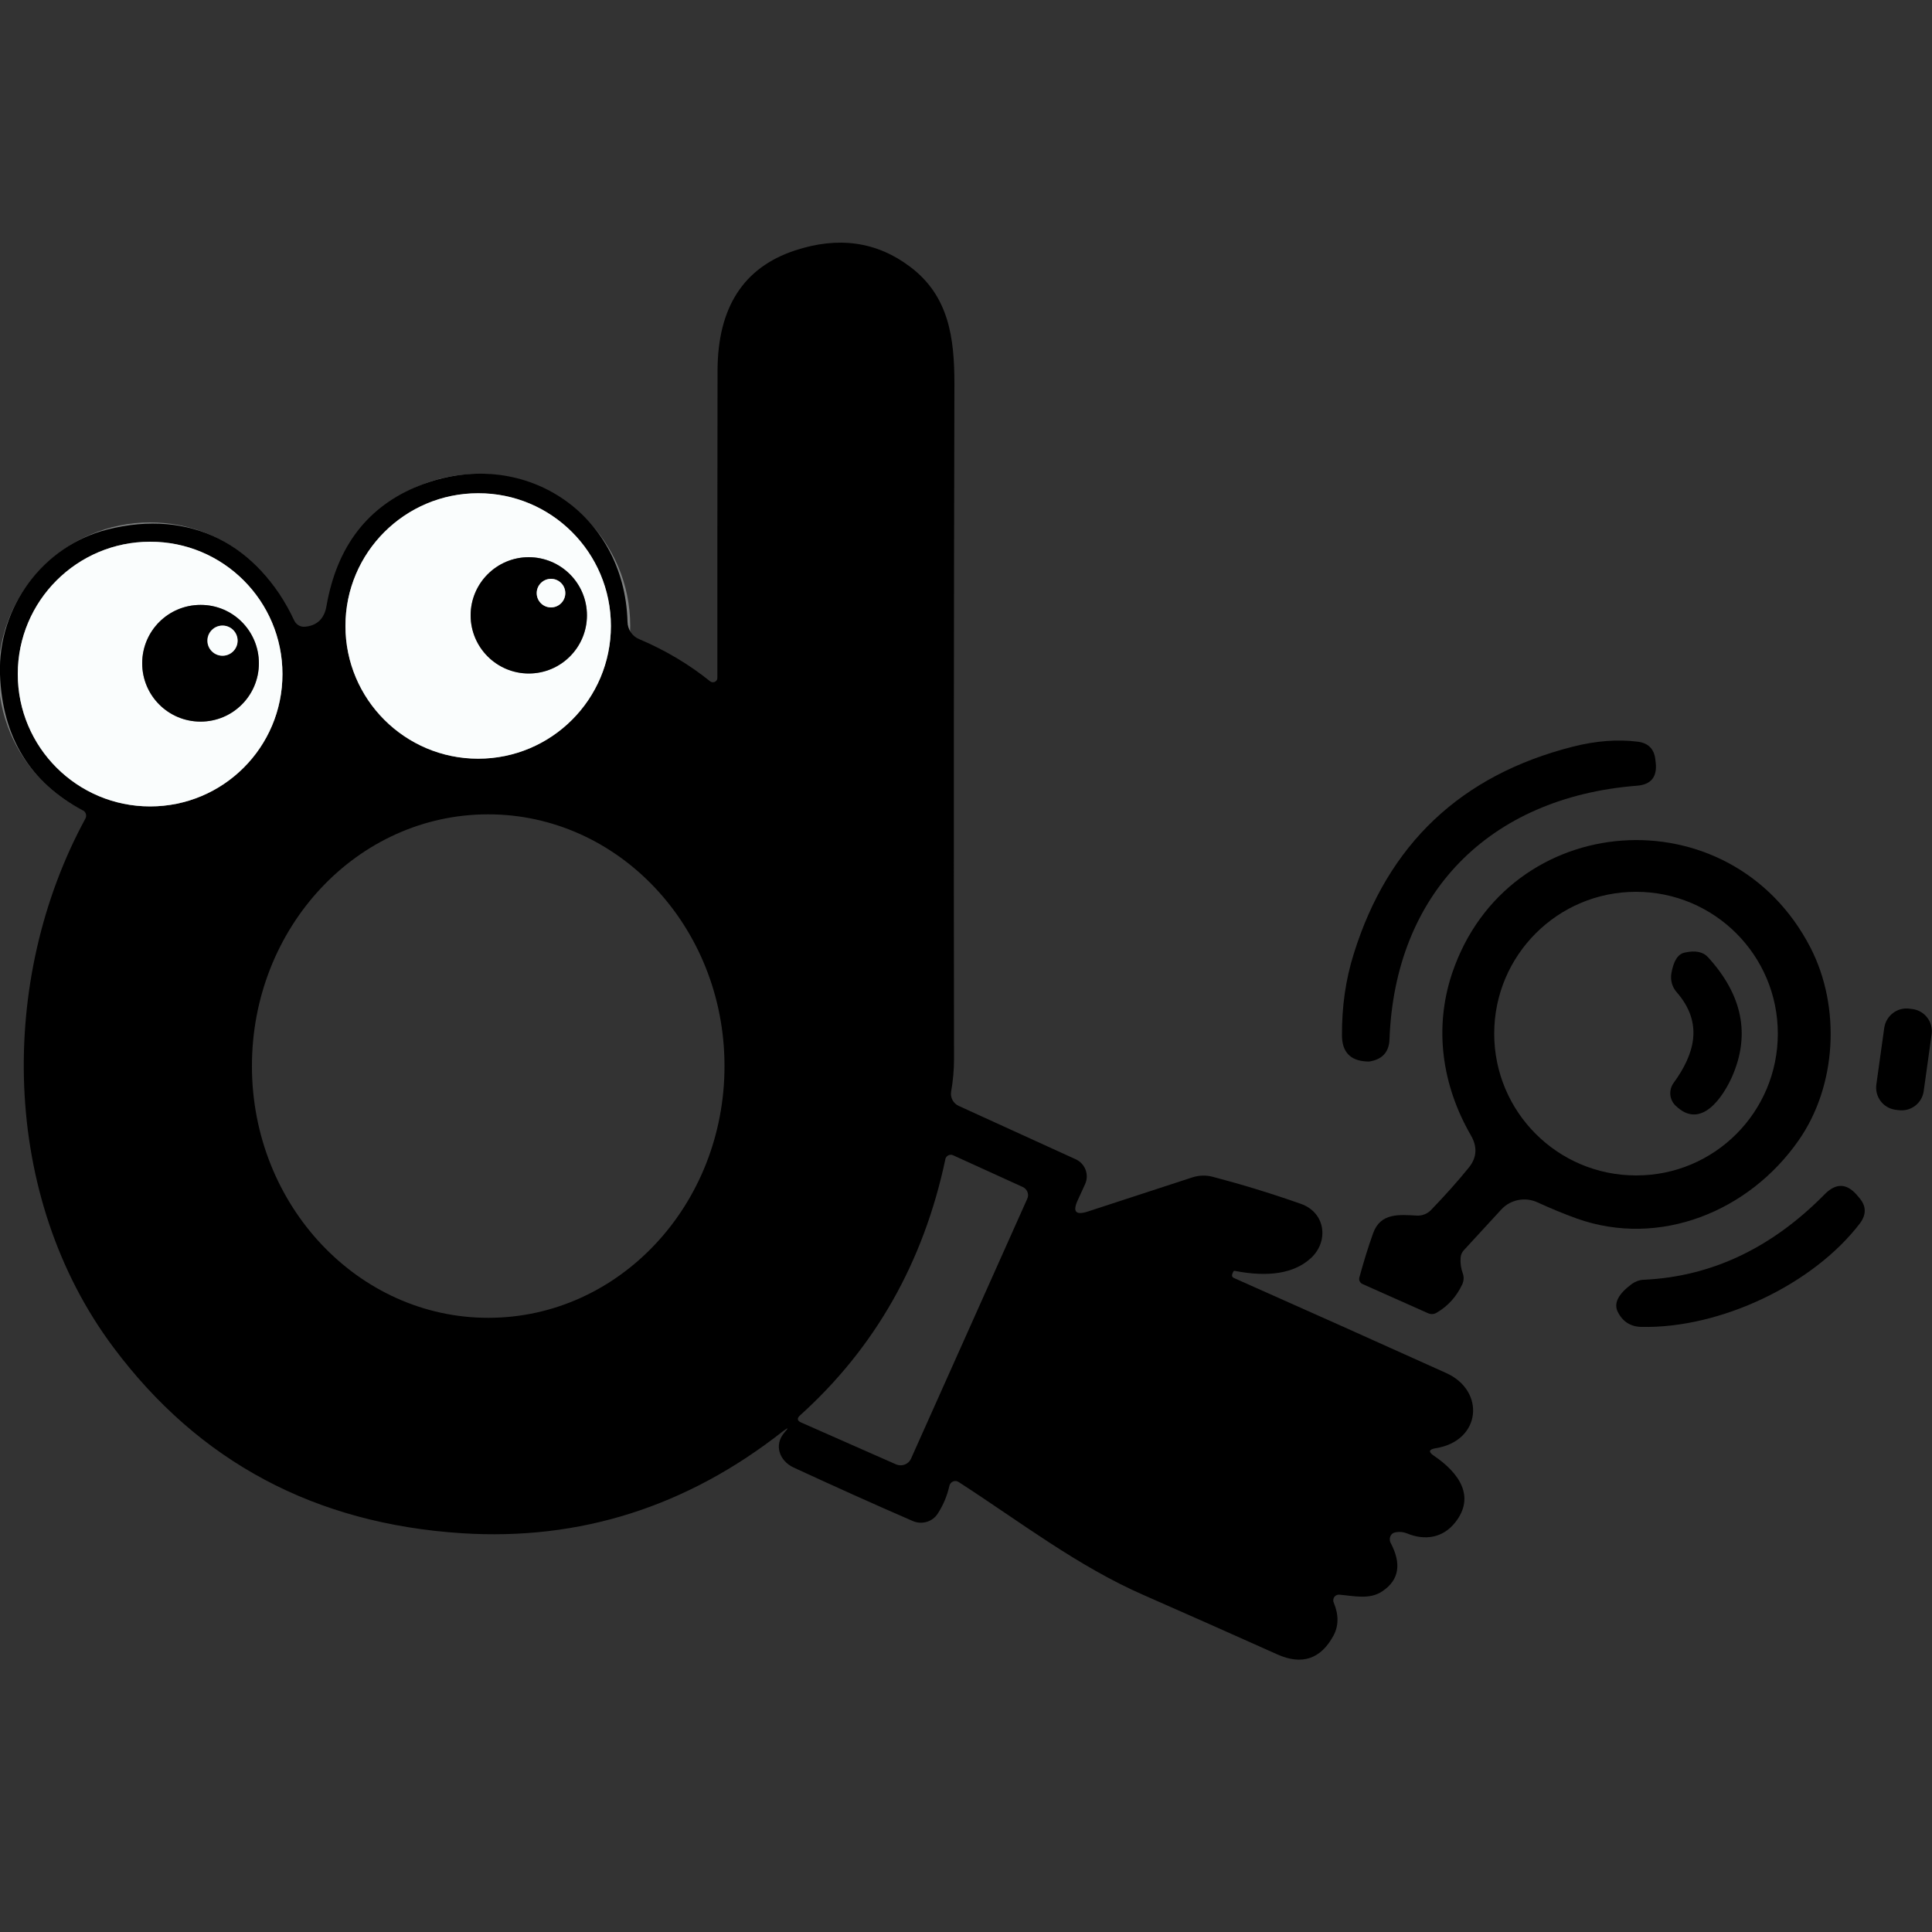 <?xml version="1.0" encoding="utf-8"?>
<!-- Generator: Adobe Illustrator 24.0.0, SVG Export Plug-In . SVG Version: 6.00 Build 0)  -->
<svg version="1.1" id="Layer_1" xmlns="http://www.w3.org/2000/svg" xmlns:xlink="http://www.w3.org/1999/xlink" x="0px" y="0px"
	 viewBox="0 0 100 100" style="enable-background:new 0 0 100 100;" xml:space="preserve">
<rect x="0" y="0" width="100" height="100" fill="#333333" stroke="none"/>
<style type="text/css">
	.st0{fill:none;stroke:#7D7F7F;stroke-width:2;}
	.st1{fill:#FAFDFD;}
</style>
<g>
	<g>
		<path vector-effect="non-scaling-stroke" class="st0" d="M31.62,32.4c0-3.8-3.08-6.87-6.87-6.87c-3.8,0-6.87,3.08-6.87,6.87
			c0,0,0,0,0,0c0,3.8,3.08,6.87,6.87,6.87c0,0,0,0,0,0C28.54,39.27,31.62,36.19,31.62,32.4"/>
		<path vector-effect="non-scaling-stroke" class="st0" d="M14.62,34.89c0-3.79-3.07-6.85-6.85-6.85c-3.79,0-6.85,3.07-6.85,6.85
			c0,3.79,3.07,6.85,6.85,6.85S14.62,38.68,14.62,34.89"/>
		<path vector-effect="non-scaling-stroke" class="st0" d="M30.38,31.85c0-1.66-1.35-3.01-3.01-3.01l0,0
			c-1.66,0-3.01,1.35-3.01,3.01v0c0,1.66,1.35,3.01,3.01,3.01l0,0C29.04,34.86,30.38,33.51,30.38,31.85L30.38,31.85"/>
		<path vector-effect="non-scaling-stroke" class="st0" d="M13.4,34.33c0-1.67-1.35-3.02-3.02-3.02c-1.67,0-3.02,1.35-3.02,3.02
			s1.35,3.02,3.02,3.02C12.05,37.35,13.4,36,13.4,34.33"/>
		<path vector-effect="non-scaling-stroke" class="st0" d="M29.26,30.7c0-0.41-0.33-0.74-0.74-0.74l0,0c-0.41,0-0.74,0.33-0.74,0.74
			c0,0,0,0,0,0c0,0.41,0.33,0.74,0.74,0.74l0,0C28.92,31.44,29.26,31.11,29.26,30.7C29.26,30.7,29.26,30.7,29.26,30.7"/>
		<path vector-effect="non-scaling-stroke" class="st0" d="M12.29,33.16c0-0.43-0.35-0.78-0.78-0.78c-0.43,0-0.78,0.35-0.78,0.78
			c0,0,0,0,0,0c0,0.43,0.35,0.78,0.78,0.78l0,0C11.95,33.94,12.29,33.59,12.29,33.16"/>
	</g>
	<path d="M40.54,74.07c-4.98,3.92-10.52,5.68-16.63,5.29c-7.6-0.49-13.61-3.69-18.04-9.62C0.02,61.92-0.11,50.7,4.42,42.37
		c0.08-0.15,0.03-0.34-0.12-0.42c0,0,0,0-0.01,0C1.55,40.5,0.12,38.15,0,34.91c-0.12-3.5,2.24-6.66,5.55-7.5
		c4.3-1.09,7.83,0.76,9.68,4.71c0.1,0.21,0.32,0.34,0.54,0.32c0.64-0.05,1.02-0.42,1.13-1.08c0.54-3.09,2.14-5.16,4.79-6.22
		c5.32-2.11,10.64,1.37,10.79,7.05c0.01,0.39,0.24,0.74,0.6,0.89c1.37,0.58,2.59,1.31,3.67,2.18c0.1,0.08,0.25,0.07,0.33-0.03
		c0.04-0.04,0.05-0.1,0.05-0.15C37.13,30,37.13,24.7,37.14,19.17c0.01-3.25,1.34-5.32,3.99-6.2c2.25-0.75,4.25-0.47,5.98,0.84
		c2.01,1.51,2.29,3.69,2.29,6.05c-0.03,11.94-0.04,23.6-0.02,34.96c0,0.55-0.05,1.11-0.15,1.69c-0.05,0.3,0.11,0.6,0.39,0.73
		L55.67,60c0.5,0.22,0.72,0.81,0.49,1.3c0,0,0,0,0,0l-0.38,0.83c-0.27,0.59-0.1,0.78,0.52,0.58l5.42-1.77
		c0.34-0.11,0.71-0.12,1.05-0.03c1.45,0.38,2.97,0.84,4.56,1.4c1.29,0.45,1.47,1.96,0.5,2.83c-0.86,0.77-2.17,0.98-3.92,0.64
		c-0.04-0.01-0.06,0.01-0.08,0.05l-0.05,0.12c-0.03,0.09,0,0.16,0.09,0.2c3.78,1.68,7.45,3.32,10.99,4.92
		c2.04,0.92,1.81,3.52-0.55,3.89c-0.36,0.06-0.39,0.19-0.09,0.39c1.31,0.89,2.15,2.11,1.11,3.44c-0.64,0.82-1.58,0.96-2.5,0.58
		c-0.2-0.08-0.41-0.1-0.63-0.05c-0.09,0.02-0.16,0.07-0.21,0.15c-0.07,0.12-0.07,0.27-0.01,0.39c0.57,1.08,0.44,1.91-0.41,2.49
		c-0.67,0.47-1.5,0.25-2.25,0.19c-0.16-0.01-0.3,0.11-0.31,0.27c0,0.04,0,0.09,0.02,0.13c0.27,0.64,0.26,1.22-0.01,1.72
		c-0.66,1.22-1.64,1.54-2.91,0.97c-2.21-0.99-4.5-2.01-6.87-3.05c-3.47-1.51-6.47-3.84-9.62-5.87c-0.15-0.1-0.35-0.05-0.44,0.1
		c-0.02,0.03-0.03,0.06-0.04,0.1c-0.12,0.52-0.32,1-0.6,1.43c-0.27,0.43-0.82,0.59-1.29,0.39c-2.03-0.88-4.09-1.81-6.17-2.77
		c-0.73-0.34-1.04-1.16-0.48-1.81C40.83,73.89,40.81,73.87,40.54,74.07z M31.62,32.4c0-3.8-3.08-6.87-6.87-6.87
		c-3.8,0-6.87,3.08-6.87,6.87c0,0,0,0,0,0c0,3.8,3.08,6.87,6.87,6.87c0,0,0,0,0,0C28.54,39.27,31.62,36.19,31.62,32.4z M14.62,34.89
		c0-3.79-3.07-6.85-6.85-6.85c-3.79,0-6.85,3.07-6.85,6.85c0,3.79,3.07,6.85,6.85,6.85S14.62,38.68,14.62,34.89z M25.29,68.21
		c6.76-0.01,12.22-5.85,12.21-13.05c0,0,0,0,0,0c-0.01-7.2-5.5-13.02-12.25-13.01c0,0,0,0,0,0C18.49,42.16,13.03,48,13.04,55.2
		c0,0,0,0,0,0C13.05,62.39,18.54,68.22,25.29,68.21C25.29,68.21,25.29,68.21,25.29,68.21z M47.15,75.51l6.02-13.46
		c0.11-0.23,0-0.5-0.23-0.61c0,0,0,0,0,0l-3.6-1.64c-0.14-0.07-0.32-0.01-0.39,0.14c-0.01,0.02-0.02,0.04-0.02,0.07
		c-1.13,5.33-3.64,9.75-7.52,13.25c-0.17,0.15-0.15,0.28,0.06,0.37l4.92,2.17C46.68,75.92,47.02,75.79,47.15,75.51z"/>
	<path class="st1" d="M31.62,32.4c0,3.8-3.08,6.87-6.87,6.87s-6.87-3.08-6.87-6.87c0,0,0,0,0,0c0-3.8,3.08-6.87,6.87-6.87
		c0,0,0,0,0,0C28.54,25.52,31.62,28.6,31.62,32.4z M30.38,31.85c0-1.66-1.35-3.01-3.01-3.01l0,0c-1.66,0-3.01,1.35-3.01,3.01v0
		c0,1.66,1.35,3.01,3.01,3.01l0,0C29.04,34.86,30.38,33.51,30.38,31.85L30.38,31.85z"/>
	<path class="st1" d="M14.62,34.89c0,3.79-3.07,6.85-6.85,6.85s-6.85-3.07-6.85-6.85c0-3.79,3.07-6.85,6.85-6.85
		C11.55,28.03,14.62,31.1,14.62,34.89z M13.4,34.33c0-1.67-1.35-3.02-3.02-3.02c-1.67,0-3.02,1.35-3.02,3.02s1.35,3.02,3.02,3.02
		C12.05,37.35,13.4,36,13.4,34.33z"/>
	<path d="M30.38,31.85c0,1.66-1.35,3.01-3.01,3.01l0,0c-1.66,0-3.01-1.35-3.01-3.01v0c0-1.66,1.35-3.01,3.01-3.01l0,0
		C29.04,28.85,30.38,30.19,30.38,31.85L30.38,31.85z M29.26,30.7c0-0.41-0.33-0.74-0.74-0.74l0,0c-0.41,0-0.74,0.33-0.74,0.74
		c0,0,0,0,0,0c0,0.41,0.33,0.74,0.74,0.74l0,0C28.92,31.44,29.26,31.11,29.26,30.7C29.26,30.7,29.26,30.7,29.26,30.7z"/>
	<circle class="st1" cx="28.52" cy="30.7" r="0.74"/>
	<path d="M13.4,34.33c0,1.67-1.35,3.02-3.02,3.02c-1.67,0-3.02-1.35-3.02-3.02s1.35-3.02,3.02-3.02
		C12.05,31.3,13.4,32.66,13.4,34.33z M12.29,33.16c0-0.43-0.35-0.78-0.78-0.78c-0.43,0-0.78,0.35-0.78,0.78c0,0,0,0,0,0
		c0,0.43,0.35,0.78,0.78,0.78l0,0C11.95,33.94,12.29,33.59,12.29,33.16z"/>
	<circle class="st1" cx="11.52" cy="33.16" r="0.78"/>
	<path d="M84.71,40.67c-7.66,0.61-12.51,5.6-12.79,13.12c-0.02,0.64-0.35,1.02-0.97,1.14c-0.08,0.02-0.16,0.02-0.24,0.01
		c-0.83-0.05-1.24-0.5-1.25-1.33c-0.01-1.5,0.19-2.91,0.61-4.24c1.77-5.68,5.55-9.25,11.33-10.72c1.22-0.31,2.34-0.39,3.37-0.26
		c0.55,0.07,0.85,0.38,0.91,0.92l0.02,0.17C85.78,40.22,85.45,40.62,84.71,40.67z"/>
	<path d="M79.57,62.23c-0.63-0.29-1.39-0.14-1.86,0.37l-1.95,2.12c-0.1,0.11-0.15,0.24-0.16,0.39c-0.02,0.27,0.02,0.54,0.11,0.79
		c0.07,0.19,0.06,0.38-0.02,0.57c-0.3,0.64-0.74,1.13-1.32,1.47c-0.15,0.09-0.3,0.1-0.46,0.03l-3.39-1.51
		c-0.13-0.06-0.2-0.21-0.16-0.34c0.22-0.8,0.45-1.56,0.71-2.28c0.38-1.08,1.36-0.97,2.28-0.92c0.26,0.01,0.52-0.09,0.71-0.28
		c0.72-0.75,1.38-1.48,1.97-2.21c0.41-0.51,0.45-1.07,0.1-1.67c-1.49-2.58-1.92-5.54-0.97-8.38c2.87-8.52,14.41-9.36,18.55-1.33
		c1.58,3.07,1.36,7.15-0.61,9.97c-2.56,3.68-7.19,5.58-11.49,4.05C80.92,62.82,80.25,62.54,79.57,62.23z M92.02,53.5
		c0-4.06-3.29-7.34-7.34-7.34l0,0c-4.06,0-7.34,3.29-7.34,7.34l0,0c0,4.06,3.29,7.34,7.34,7.34l0,0
		C88.74,60.85,92.02,57.56,92.02,53.5C92.02,53.5,92.02,53.5,92.02,53.5z"/>
	<path d="M89.66,55.71c-0.45,1.02-1.61,2.84-2.95,1.5c-0.31-0.31-0.34-0.8-0.09-1.15c1.1-1.51,1.56-3.11,0.16-4.71
		c-0.23-0.26-0.33-0.62-0.27-0.97c0.11-0.63,0.33-0.99,0.67-1.07c0.56-0.13,0.97-0.05,1.23,0.24C90.19,51.5,90.6,53.55,89.66,55.71z
		"/>
	<path d="M98.84,52.21L99,52.23c0.63,0.09,1.07,0.67,0.98,1.31l-0.41,2.94c-0.09,0.63-0.67,1.07-1.31,0.98l-0.16-0.02
		c-0.63-0.09-1.07-0.67-0.98-1.31l0.41-2.94C97.63,52.56,98.21,52.12,98.84,52.21z"/>
	<path d="M96.27,63.32c-2.42,3.17-7.24,5.45-11.31,5.36c-0.57-0.01-0.98-0.28-1.23-0.79c-0.21-0.44,0.03-0.91,0.73-1.43
		c0.18-0.13,0.39-0.21,0.62-0.22c3.5-0.16,6.63-1.64,9.38-4.44c0.57-0.57,1.12-0.56,1.65,0.05l0.1,0.12
		C96.6,62.4,96.62,62.85,96.27,63.32z"/>
</g>
</svg>
